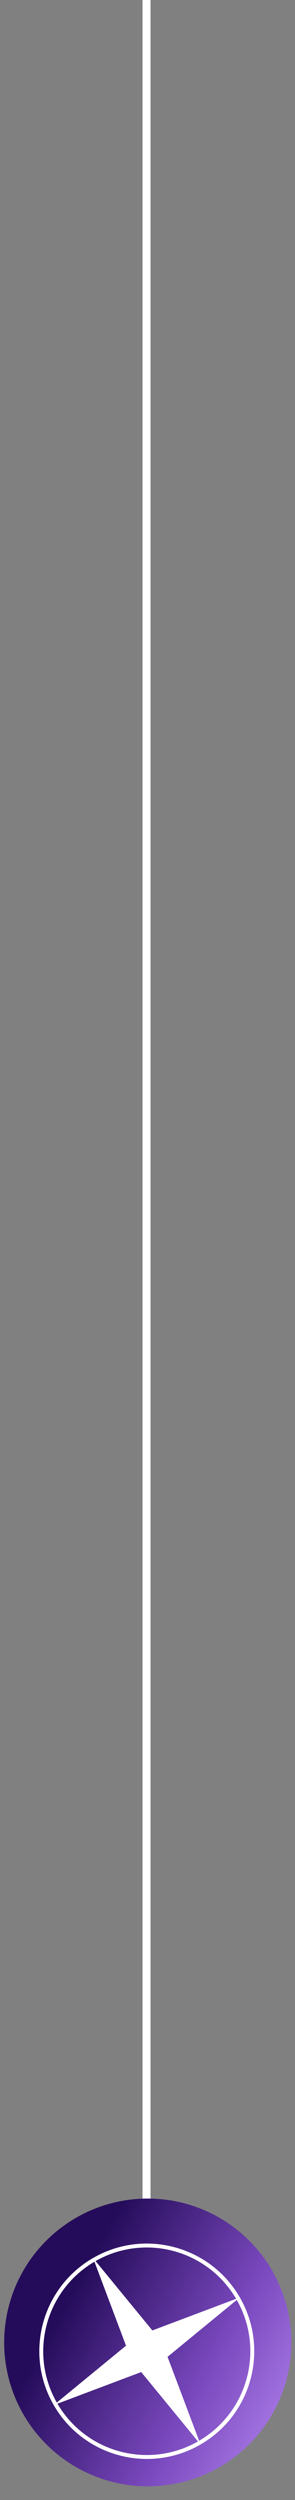 <svg xmlns="http://www.w3.org/2000/svg" width="151" height="1277" viewBox="0 0 151 1277" fill="none"><rect x="0" y="0" width="151" height="1277" fill="#808080" stroke="none"/><path d="M75 0V1200" stroke="url(#paint0_linear_2096_571)" stroke-width="4.083"></path><circle cx="75.631" cy="1196.5" r="73.5" fill="url(#paint1_linear_2096_571)"></circle><path d="M47.631 1153.37L77.978 1190.37L122.763 1173.5L85.757 1203.85L102.631 1248.63L72.284 1211.63L27.5 1228.5L64.506 1198.15L47.631 1153.37Z" fill="white"></path><path fill-rule="evenodd" clip-rule="evenodd" d="M101.631 1246.9C126.981 1232.26 135.666 1199.85 121.031 1174.5C106.395 1149.15 73.981 1140.47 48.631 1155.1C23.282 1169.74 14.597 1202.15 29.232 1227.5C43.868 1252.85 76.282 1261.53 101.631 1246.9ZM102.631 1248.63C128.937 1233.44 137.951 1199.81 122.763 1173.5C107.575 1147.19 73.938 1138.18 47.631 1153.37C21.325 1168.56 12.312 1202.19 27.5 1228.5C42.688 1254.81 76.325 1263.82 102.631 1248.63Z" fill="white"></path><defs><linearGradient id="paint0_linear_2096_571" x1="1106.01" y1="640.625" x2="1106.01" y2="641.489" gradientUnits="userSpaceOnUse"><stop offset="1" stop-color="white"></stop></linearGradient><linearGradient id="paint1_linear_2096_571" x1="68.472" y1="1113.71" x2="208.493" y2="1190.93" gradientUnits="userSpaceOnUse"><stop stop-color="#250C5A"></stop><stop offset="0.496" stop-color="#7948BD"></stop><stop offset="1" stop-color="#C598FF"></stop></linearGradient></defs></svg>